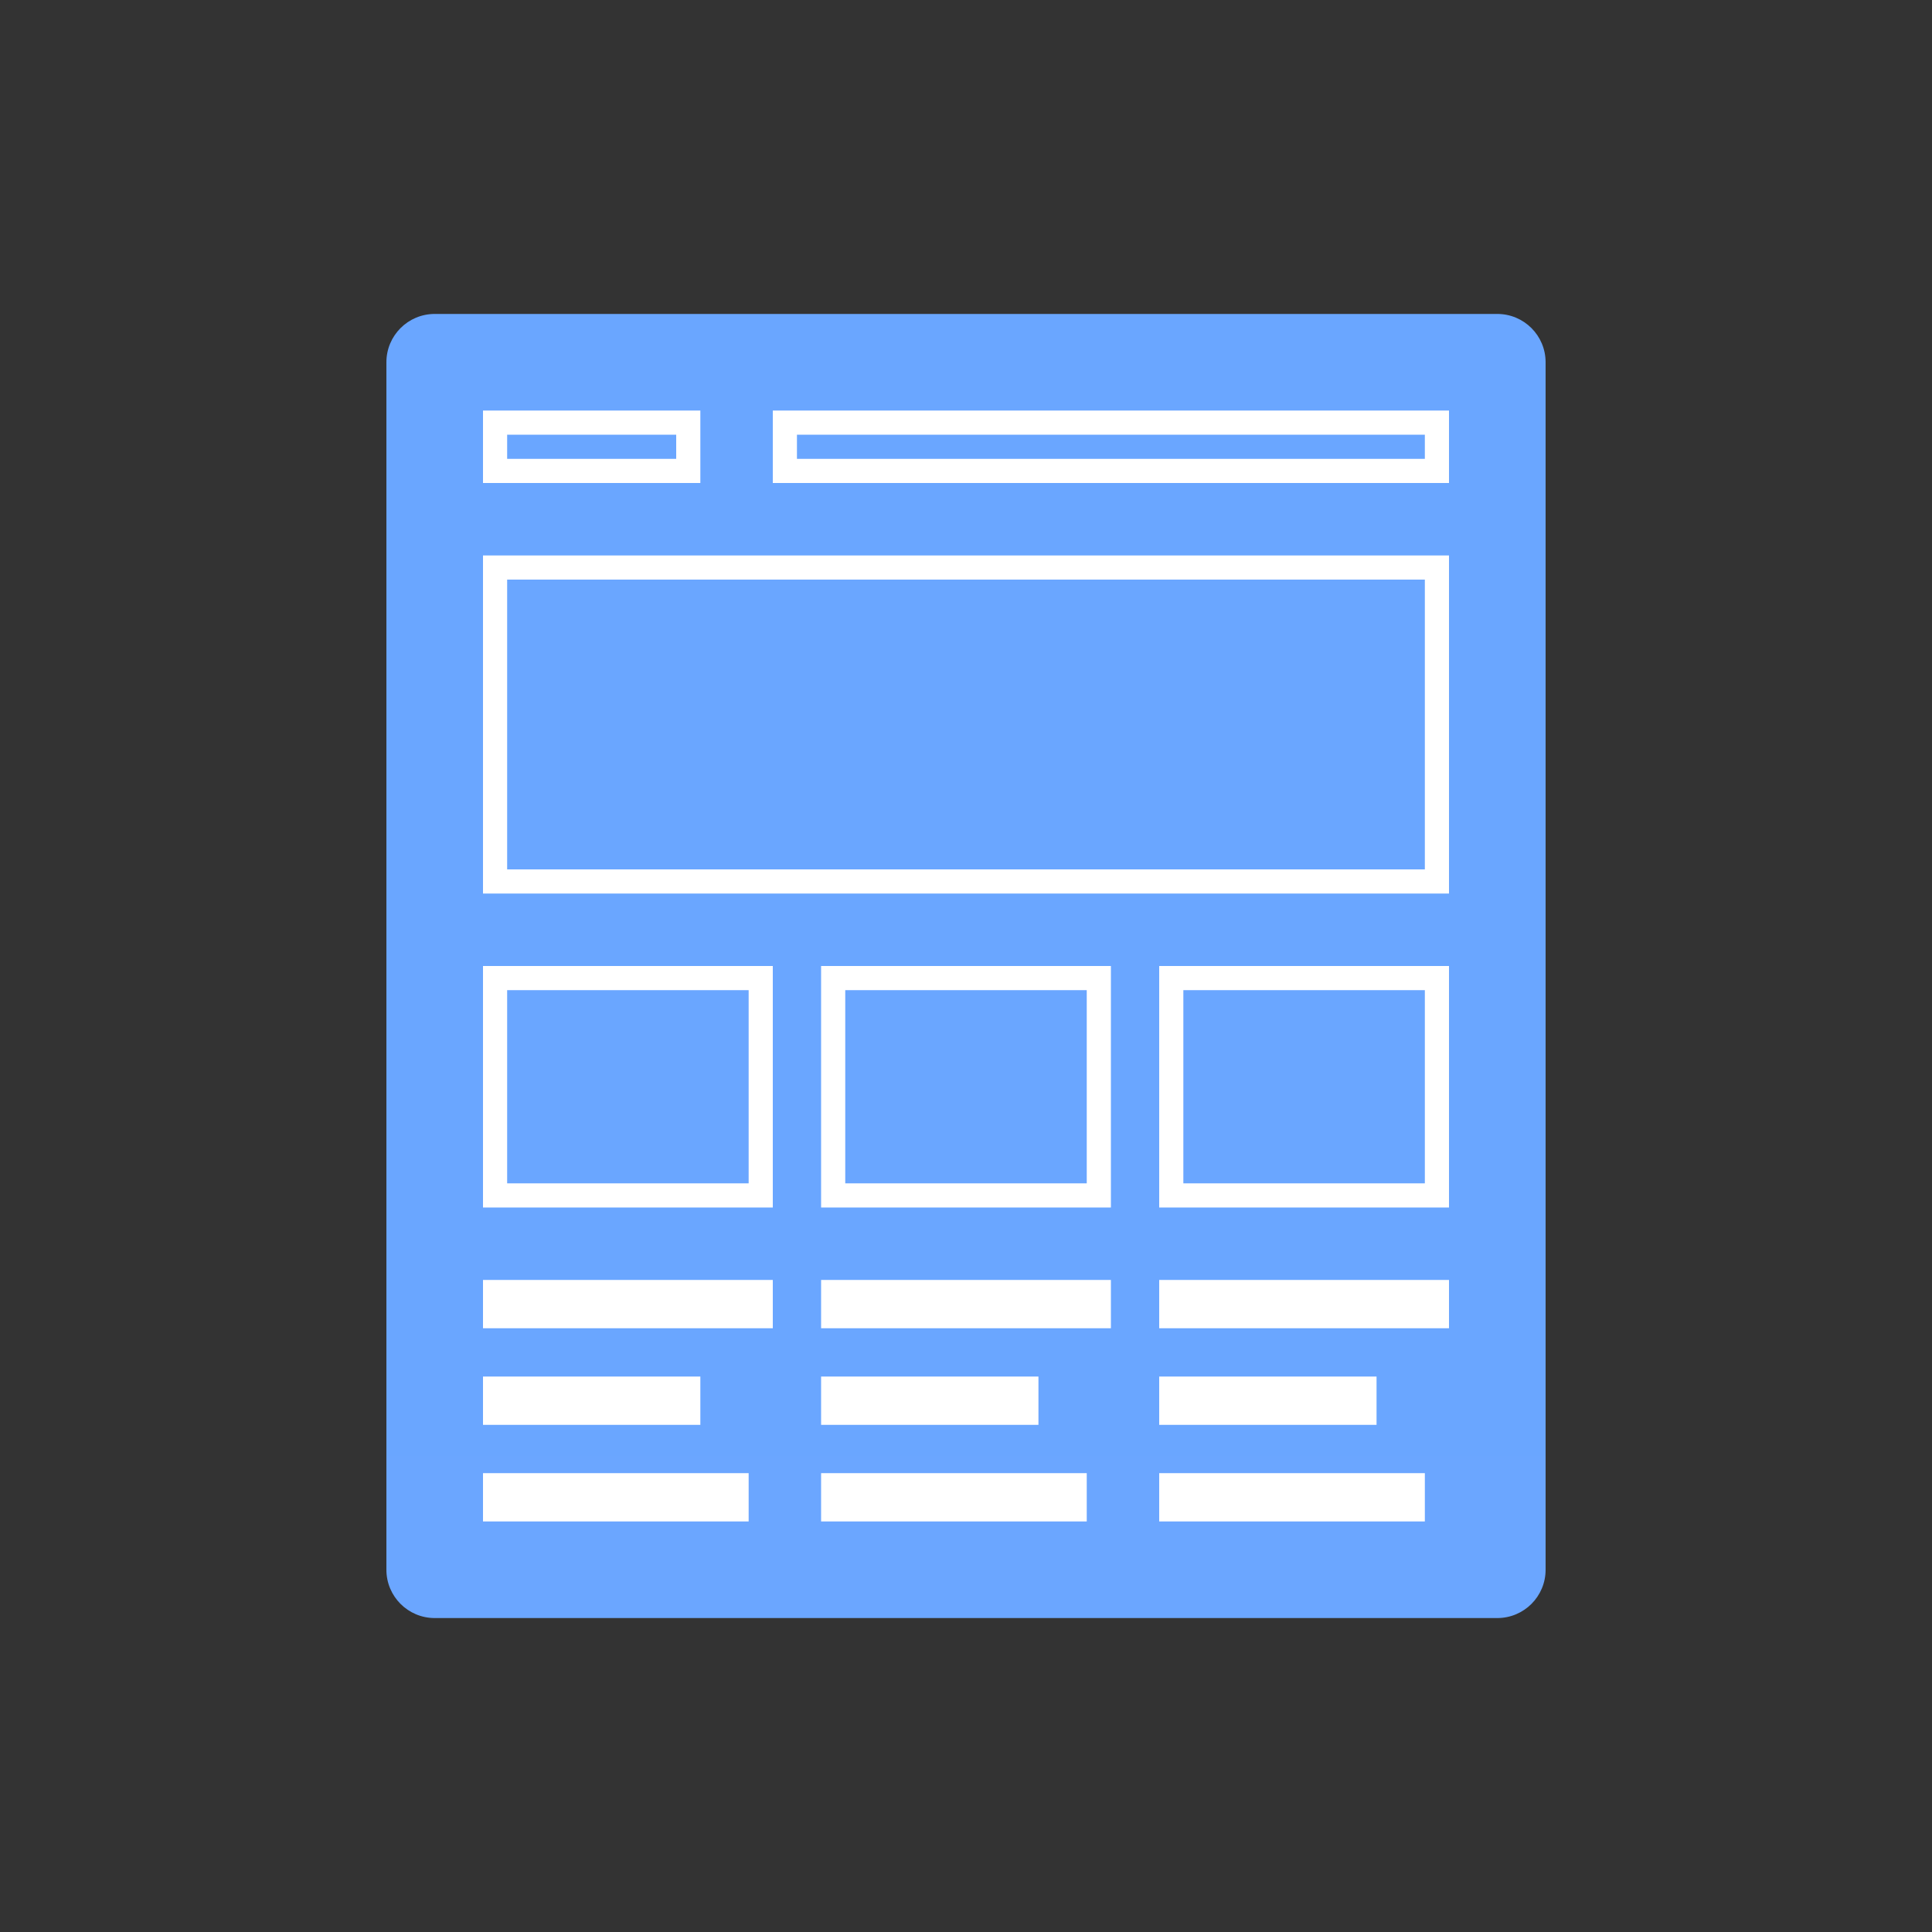 <svg width="80" height="80" viewBox="0 0 80 80" fill="none" xmlns="http://www.w3.org/2000/svg">
<rect x="0" y="0" width="80" height="80" fill="#333333" stroke="none"/>
<path d="M62 13H18C16.895 13 16 13.895 16 15V65C16 66.105 16.895 67 18 67H62C63.105 67 64 66.105 64 65V15C64 13.895 63.105 13 62 13Z" fill="url(#paint0_linear_6407_192104)"/>
<path d="M59.5 17.5H32.5V19.5H59.5V17.5Z" stroke="white"/>
<path d="M28.5 17.5H20.5V19.5H28.5V17.5Z" stroke="white"/>
<path d="M59.5 23.5H20.5V36.5H59.5V23.5Z" stroke="white"/>
<path d="M31.5 40.5H20.5V49.5H31.5V40.5Z" stroke="white"/>
<path d="M45.5 40.5H34.5V49.5H45.5V40.5Z" stroke="white"/>
<path d="M59.5 40.5H48.5V49.5H59.5V40.5Z" stroke="white"/>
<path d="M31.5 53.5H20.5V54.5H31.5V53.5Z" stroke="white"/>
<path d="M28.5 57.5H20.5V58.5H28.5V57.5Z" stroke="white"/>
<path d="M30.5 61.5H20.5V62.5H30.5V61.5Z" stroke="white"/>
<path d="M45.5 53.5H34.5V54.5H45.5V53.5Z" stroke="white"/>
<path d="M42.5 57.5H34.5V58.5H42.5V57.5Z" stroke="white"/>
<path d="M44.5 61.5H34.5V62.5H44.5V61.5Z" stroke="white"/>
<path d="M59.5 53.5H48.5V54.5H59.5V53.5Z" stroke="white"/>
<path d="M56.5 57.5H48.5V58.5H56.5V57.5Z" stroke="white"/>
<path d="M58.5 61.5H48.5V62.5H58.5V61.5Z" stroke="white"/>
<defs>
<linearGradient id="paint0_linear_6407_192104" x1="2416" y1="5413" x2="2416" y2="13" gradientUnits="userSpaceOnUse">
<stop stop-color="#A3D2FF"/>
<stop offset="1" stop-color="#6AA6FF"/>
</linearGradient>
</defs>
</svg>
